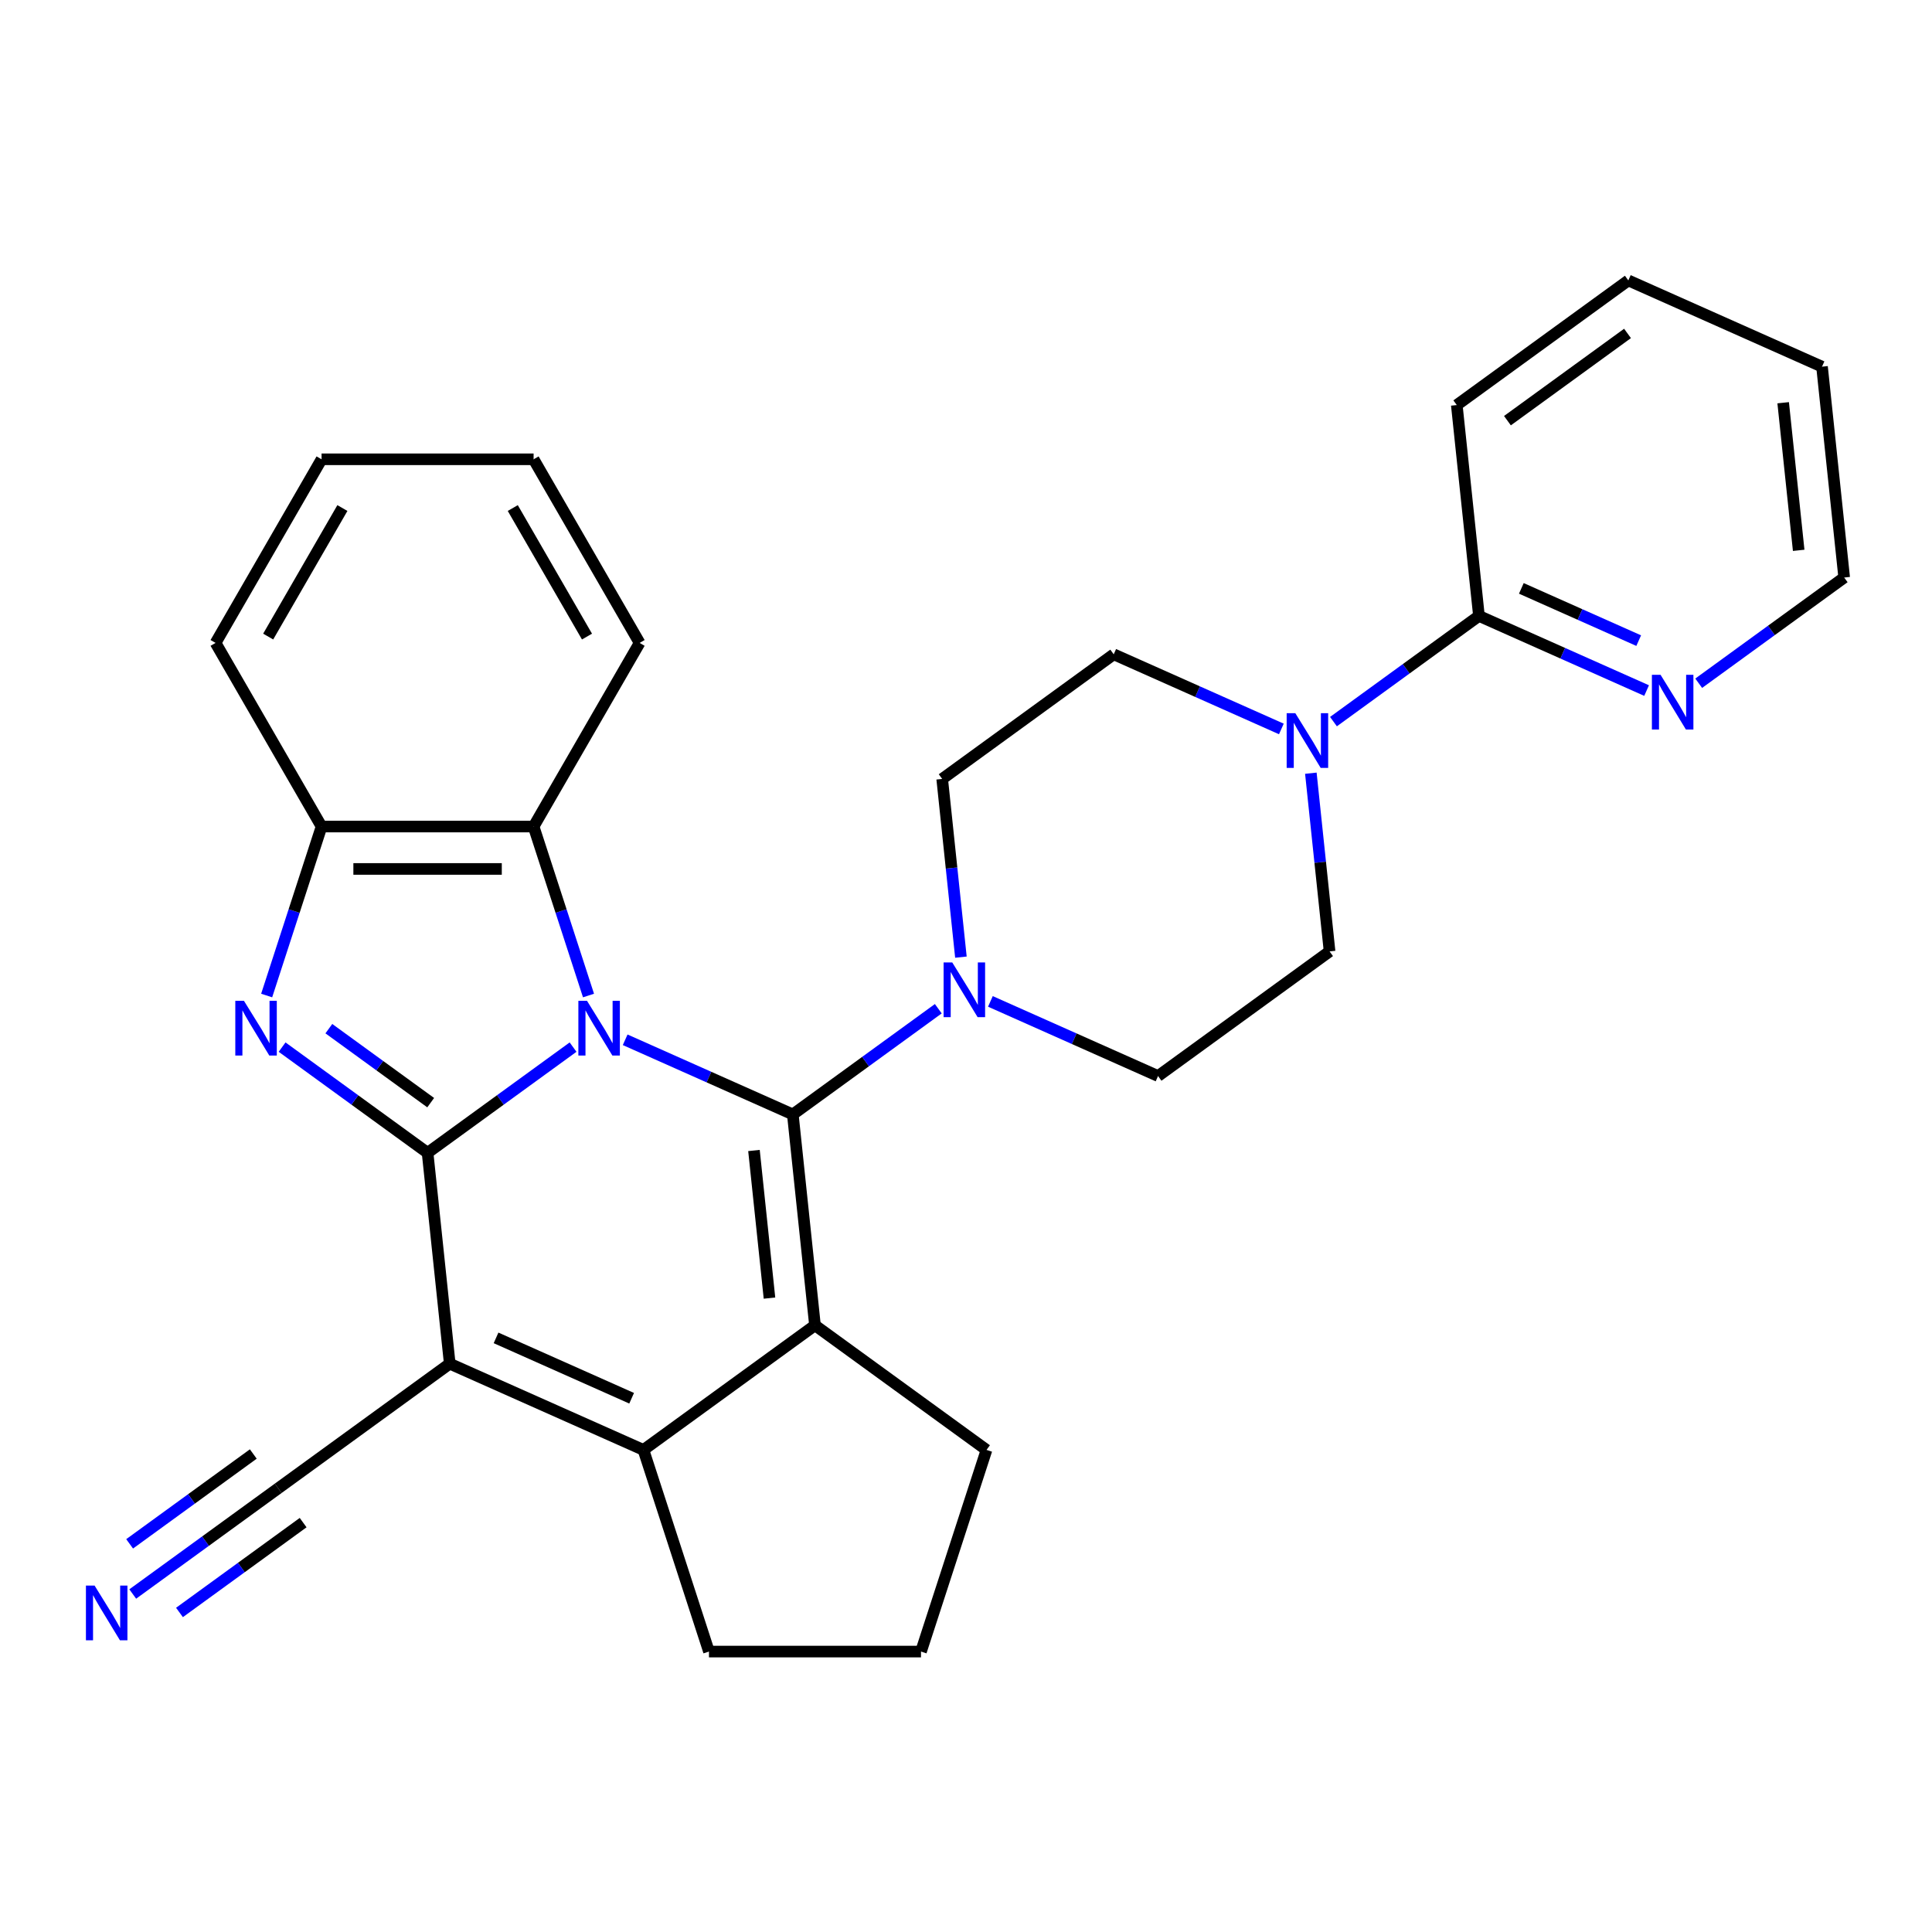 <?xml version='1.0' encoding='iso-8859-1'?>
<svg version='1.1' baseProfile='full'
              xmlns='http://www.w3.org/2000/svg'
                      xmlns:rdkit='http://www.rdkit.org/xml'
                      xmlns:xlink='http://www.w3.org/1999/xlink'
                  xml:space='preserve'
width='1000px' height='1000px' viewBox='0 0 1000 1000'>
<!-- END OF HEADER -->
<rect style='opacity:1.0;fill:#FFFFFF;stroke:none' width='1000' height='1000' x='0' y='0'> </rect>
<path class='bond-0' d='M 296.619,541.985 L 258.968,569.34' style='fill:none;fill-rule:evenodd;stroke:#0000FF;stroke-width:6px;stroke-linecap:butt;stroke-linejoin:miter;stroke-opacity:1' />
<path class='bond-0' d='M 258.968,569.34 L 221.317,596.695' style='fill:none;fill-rule:evenodd;stroke:#000000;stroke-width:6px;stroke-linecap:butt;stroke-linejoin:miter;stroke-opacity:1' />
<path class='bond-1' d='M 323.586,538.192 L 366.973,557.509' style='fill:none;fill-rule:evenodd;stroke:#0000FF;stroke-width:6px;stroke-linecap:butt;stroke-linejoin:miter;stroke-opacity:1' />
<path class='bond-1' d='M 366.973,557.509 L 410.36,576.826' style='fill:none;fill-rule:evenodd;stroke:#000000;stroke-width:6px;stroke-linecap:butt;stroke-linejoin:miter;stroke-opacity:1' />
<path class='bond-7' d='M 304.61,515.285 L 290.4,471.55' style='fill:none;fill-rule:evenodd;stroke:#0000FF;stroke-width:6px;stroke-linecap:butt;stroke-linejoin:miter;stroke-opacity:1' />
<path class='bond-7' d='M 290.4,471.55 L 276.19,427.815' style='fill:none;fill-rule:evenodd;stroke:#000000;stroke-width:6px;stroke-linecap:butt;stroke-linejoin:miter;stroke-opacity:1' />
<path class='bond-2' d='M 221.317,596.695 L 232.788,705.839' style='fill:none;fill-rule:evenodd;stroke:#000000;stroke-width:6px;stroke-linecap:butt;stroke-linejoin:miter;stroke-opacity:1' />
<path class='bond-4' d='M 221.317,596.695 L 183.666,569.34' style='fill:none;fill-rule:evenodd;stroke:#000000;stroke-width:6px;stroke-linecap:butt;stroke-linejoin:miter;stroke-opacity:1' />
<path class='bond-4' d='M 183.666,569.34 L 146.015,541.985' style='fill:none;fill-rule:evenodd;stroke:#0000FF;stroke-width:6px;stroke-linecap:butt;stroke-linejoin:miter;stroke-opacity:1' />
<path class='bond-4' d='M 222.923,570.732 L 196.567,551.583' style='fill:none;fill-rule:evenodd;stroke:#000000;stroke-width:6px;stroke-linecap:butt;stroke-linejoin:miter;stroke-opacity:1' />
<path class='bond-4' d='M 196.567,551.583 L 170.212,532.435' style='fill:none;fill-rule:evenodd;stroke:#0000FF;stroke-width:6px;stroke-linecap:butt;stroke-linejoin:miter;stroke-opacity:1' />
<path class='bond-3' d='M 410.36,576.826 L 421.831,685.97' style='fill:none;fill-rule:evenodd;stroke:#000000;stroke-width:6px;stroke-linecap:butt;stroke-linejoin:miter;stroke-opacity:1' />
<path class='bond-3' d='M 390.252,595.492 L 398.282,671.893' style='fill:none;fill-rule:evenodd;stroke:#000000;stroke-width:6px;stroke-linecap:butt;stroke-linejoin:miter;stroke-opacity:1' />
<path class='bond-6' d='M 410.36,576.826 L 448.011,549.471' style='fill:none;fill-rule:evenodd;stroke:#000000;stroke-width:6px;stroke-linecap:butt;stroke-linejoin:miter;stroke-opacity:1' />
<path class='bond-6' d='M 448.011,549.471 L 485.662,522.116' style='fill:none;fill-rule:evenodd;stroke:#0000FF;stroke-width:6px;stroke-linecap:butt;stroke-linejoin:miter;stroke-opacity:1' />
<path class='bond-10' d='M 232.788,705.839 L 144.003,770.346' style='fill:none;fill-rule:evenodd;stroke:#000000;stroke-width:6px;stroke-linecap:butt;stroke-linejoin:miter;stroke-opacity:1' />
<path class='bond-30' d='M 232.788,705.839 L 333.046,750.477' style='fill:none;fill-rule:evenodd;stroke:#000000;stroke-width:6px;stroke-linecap:butt;stroke-linejoin:miter;stroke-opacity:1' />
<path class='bond-30' d='M 256.754,692.484 L 326.935,723.73' style='fill:none;fill-rule:evenodd;stroke:#000000;stroke-width:6px;stroke-linecap:butt;stroke-linejoin:miter;stroke-opacity:1' />
<path class='bond-5' d='M 421.831,685.97 L 333.046,750.477' style='fill:none;fill-rule:evenodd;stroke:#000000;stroke-width:6px;stroke-linecap:butt;stroke-linejoin:miter;stroke-opacity:1' />
<path class='bond-18' d='M 421.831,685.97 L 510.617,750.477' style='fill:none;fill-rule:evenodd;stroke:#000000;stroke-width:6px;stroke-linecap:butt;stroke-linejoin:miter;stroke-opacity:1' />
<path class='bond-29' d='M 138.024,515.285 L 152.234,471.55' style='fill:none;fill-rule:evenodd;stroke:#0000FF;stroke-width:6px;stroke-linecap:butt;stroke-linejoin:miter;stroke-opacity:1' />
<path class='bond-29' d='M 152.234,471.55 L 166.444,427.815' style='fill:none;fill-rule:evenodd;stroke:#000000;stroke-width:6px;stroke-linecap:butt;stroke-linejoin:miter;stroke-opacity:1' />
<path class='bond-19' d='M 333.046,750.477 L 366.959,854.851' style='fill:none;fill-rule:evenodd;stroke:#000000;stroke-width:6px;stroke-linecap:butt;stroke-linejoin:miter;stroke-opacity:1' />
<path class='bond-14' d='M 512.629,518.323 L 556.016,537.64' style='fill:none;fill-rule:evenodd;stroke:#0000FF;stroke-width:6px;stroke-linecap:butt;stroke-linejoin:miter;stroke-opacity:1' />
<path class='bond-14' d='M 556.016,537.64 L 599.403,556.957' style='fill:none;fill-rule:evenodd;stroke:#000000;stroke-width:6px;stroke-linecap:butt;stroke-linejoin:miter;stroke-opacity:1' />
<path class='bond-15' d='M 497.369,495.416 L 492.521,449.296' style='fill:none;fill-rule:evenodd;stroke:#0000FF;stroke-width:6px;stroke-linecap:butt;stroke-linejoin:miter;stroke-opacity:1' />
<path class='bond-15' d='M 492.521,449.296 L 487.674,403.176' style='fill:none;fill-rule:evenodd;stroke:#000000;stroke-width:6px;stroke-linecap:butt;stroke-linejoin:miter;stroke-opacity:1' />
<path class='bond-8' d='M 276.19,427.815 L 166.444,427.815' style='fill:none;fill-rule:evenodd;stroke:#000000;stroke-width:6px;stroke-linecap:butt;stroke-linejoin:miter;stroke-opacity:1' />
<path class='bond-8' d='M 259.728,449.764 L 182.906,449.764' style='fill:none;fill-rule:evenodd;stroke:#000000;stroke-width:6px;stroke-linecap:butt;stroke-linejoin:miter;stroke-opacity:1' />
<path class='bond-20' d='M 276.19,427.815 L 331.062,332.773' style='fill:none;fill-rule:evenodd;stroke:#000000;stroke-width:6px;stroke-linecap:butt;stroke-linejoin:miter;stroke-opacity:1' />
<path class='bond-21' d='M 166.444,427.815 L 111.572,332.773' style='fill:none;fill-rule:evenodd;stroke:#000000;stroke-width:6px;stroke-linecap:butt;stroke-linejoin:miter;stroke-opacity:1' />
<path class='bond-9' d='M 663.233,377.303 L 619.846,357.986' style='fill:none;fill-rule:evenodd;stroke:#0000FF;stroke-width:6px;stroke-linecap:butt;stroke-linejoin:miter;stroke-opacity:1' />
<path class='bond-9' d='M 619.846,357.986 L 576.46,338.669' style='fill:none;fill-rule:evenodd;stroke:#000000;stroke-width:6px;stroke-linecap:butt;stroke-linejoin:miter;stroke-opacity:1' />
<path class='bond-11' d='M 690.201,373.51 L 727.852,346.155' style='fill:none;fill-rule:evenodd;stroke:#0000FF;stroke-width:6px;stroke-linecap:butt;stroke-linejoin:miter;stroke-opacity:1' />
<path class='bond-11' d='M 727.852,346.155 L 765.503,318.8' style='fill:none;fill-rule:evenodd;stroke:#000000;stroke-width:6px;stroke-linecap:butt;stroke-linejoin:miter;stroke-opacity:1' />
<path class='bond-32' d='M 678.494,400.21 L 683.341,446.33' style='fill:none;fill-rule:evenodd;stroke:#0000FF;stroke-width:6px;stroke-linecap:butt;stroke-linejoin:miter;stroke-opacity:1' />
<path class='bond-32' d='M 683.341,446.33 L 688.188,492.45' style='fill:none;fill-rule:evenodd;stroke:#000000;stroke-width:6px;stroke-linecap:butt;stroke-linejoin:miter;stroke-opacity:1' />
<path class='bond-12' d='M 144.003,770.346 L 106.352,797.701' style='fill:none;fill-rule:evenodd;stroke:#000000;stroke-width:6px;stroke-linecap:butt;stroke-linejoin:miter;stroke-opacity:1' />
<path class='bond-12' d='M 106.352,797.701 L 68.701,825.056' style='fill:none;fill-rule:evenodd;stroke:#0000FF;stroke-width:6px;stroke-linecap:butt;stroke-linejoin:miter;stroke-opacity:1' />
<path class='bond-12' d='M 131.101,752.589 L 99.098,775.841' style='fill:none;fill-rule:evenodd;stroke:#000000;stroke-width:6px;stroke-linecap:butt;stroke-linejoin:miter;stroke-opacity:1' />
<path class='bond-12' d='M 99.098,775.841 L 67.095,799.092' style='fill:none;fill-rule:evenodd;stroke:#0000FF;stroke-width:6px;stroke-linecap:butt;stroke-linejoin:miter;stroke-opacity:1' />
<path class='bond-12' d='M 156.904,788.103 L 124.901,811.355' style='fill:none;fill-rule:evenodd;stroke:#000000;stroke-width:6px;stroke-linecap:butt;stroke-linejoin:miter;stroke-opacity:1' />
<path class='bond-12' d='M 124.901,811.355 L 92.897,834.607' style='fill:none;fill-rule:evenodd;stroke:#0000FF;stroke-width:6px;stroke-linecap:butt;stroke-linejoin:miter;stroke-opacity:1' />
<path class='bond-13' d='M 765.503,318.8 L 808.889,338.117' style='fill:none;fill-rule:evenodd;stroke:#000000;stroke-width:6px;stroke-linecap:butt;stroke-linejoin:miter;stroke-opacity:1' />
<path class='bond-13' d='M 808.889,338.117 L 852.276,357.434' style='fill:none;fill-rule:evenodd;stroke:#0000FF;stroke-width:6px;stroke-linecap:butt;stroke-linejoin:miter;stroke-opacity:1' />
<path class='bond-13' d='M 787.446,304.544 L 817.817,318.066' style='fill:none;fill-rule:evenodd;stroke:#000000;stroke-width:6px;stroke-linecap:butt;stroke-linejoin:miter;stroke-opacity:1' />
<path class='bond-13' d='M 817.817,318.066 L 848.188,331.587' style='fill:none;fill-rule:evenodd;stroke:#0000FF;stroke-width:6px;stroke-linecap:butt;stroke-linejoin:miter;stroke-opacity:1' />
<path class='bond-23' d='M 765.503,318.8 L 754.031,209.656' style='fill:none;fill-rule:evenodd;stroke:#000000;stroke-width:6px;stroke-linecap:butt;stroke-linejoin:miter;stroke-opacity:1' />
<path class='bond-24' d='M 879.243,353.641 L 916.894,326.286' style='fill:none;fill-rule:evenodd;stroke:#0000FF;stroke-width:6px;stroke-linecap:butt;stroke-linejoin:miter;stroke-opacity:1' />
<path class='bond-24' d='M 916.894,326.286 L 954.545,298.931' style='fill:none;fill-rule:evenodd;stroke:#000000;stroke-width:6px;stroke-linecap:butt;stroke-linejoin:miter;stroke-opacity:1' />
<path class='bond-17' d='M 599.403,556.957 L 688.188,492.45' style='fill:none;fill-rule:evenodd;stroke:#000000;stroke-width:6px;stroke-linecap:butt;stroke-linejoin:miter;stroke-opacity:1' />
<path class='bond-16' d='M 487.674,403.176 L 576.46,338.669' style='fill:none;fill-rule:evenodd;stroke:#000000;stroke-width:6px;stroke-linecap:butt;stroke-linejoin:miter;stroke-opacity:1' />
<path class='bond-22' d='M 510.617,750.477 L 476.704,854.851' style='fill:none;fill-rule:evenodd;stroke:#000000;stroke-width:6px;stroke-linecap:butt;stroke-linejoin:miter;stroke-opacity:1' />
<path class='bond-33' d='M 366.959,854.851 L 476.704,854.851' style='fill:none;fill-rule:evenodd;stroke:#000000;stroke-width:6px;stroke-linecap:butt;stroke-linejoin:miter;stroke-opacity:1' />
<path class='bond-25' d='M 331.062,332.773 L 276.19,237.731' style='fill:none;fill-rule:evenodd;stroke:#000000;stroke-width:6px;stroke-linecap:butt;stroke-linejoin:miter;stroke-opacity:1' />
<path class='bond-25' d='M 303.823,329.491 L 265.412,262.962' style='fill:none;fill-rule:evenodd;stroke:#000000;stroke-width:6px;stroke-linecap:butt;stroke-linejoin:miter;stroke-opacity:1' />
<path class='bond-31' d='M 111.572,332.773 L 166.444,237.731' style='fill:none;fill-rule:evenodd;stroke:#000000;stroke-width:6px;stroke-linecap:butt;stroke-linejoin:miter;stroke-opacity:1' />
<path class='bond-31' d='M 138.811,329.491 L 177.222,262.962' style='fill:none;fill-rule:evenodd;stroke:#000000;stroke-width:6px;stroke-linecap:butt;stroke-linejoin:miter;stroke-opacity:1' />
<path class='bond-27' d='M 754.031,209.656 L 842.817,145.149' style='fill:none;fill-rule:evenodd;stroke:#000000;stroke-width:6px;stroke-linecap:butt;stroke-linejoin:miter;stroke-opacity:1' />
<path class='bond-27' d='M 780.25,217.737 L 842.4,172.583' style='fill:none;fill-rule:evenodd;stroke:#000000;stroke-width:6px;stroke-linecap:butt;stroke-linejoin:miter;stroke-opacity:1' />
<path class='bond-34' d='M 954.545,298.931 L 943.074,189.787' style='fill:none;fill-rule:evenodd;stroke:#000000;stroke-width:6px;stroke-linecap:butt;stroke-linejoin:miter;stroke-opacity:1' />
<path class='bond-34' d='M 930.996,284.853 L 922.966,208.453' style='fill:none;fill-rule:evenodd;stroke:#000000;stroke-width:6px;stroke-linecap:butt;stroke-linejoin:miter;stroke-opacity:1' />
<path class='bond-26' d='M 276.19,237.731 L 166.444,237.731' style='fill:none;fill-rule:evenodd;stroke:#000000;stroke-width:6px;stroke-linecap:butt;stroke-linejoin:miter;stroke-opacity:1' />
<path class='bond-28' d='M 842.817,145.149 L 943.074,189.787' style='fill:none;fill-rule:evenodd;stroke:#000000;stroke-width:6px;stroke-linecap:butt;stroke-linejoin:miter;stroke-opacity:1' />
<path  class='atom-0' d='M 303.843 518.029
L 313.123 533.029
Q 314.043 534.509, 315.523 537.189
Q 317.003 539.869, 317.083 540.029
L 317.083 518.029
L 320.843 518.029
L 320.843 546.349
L 316.963 546.349
L 307.003 529.949
Q 305.843 528.029, 304.603 525.829
Q 303.403 523.629, 303.043 522.949
L 303.043 546.349
L 299.363 546.349
L 299.363 518.029
L 303.843 518.029
' fill='#0000FF'/>
<path  class='atom-5' d='M 126.271 518.029
L 135.551 533.029
Q 136.471 534.509, 137.951 537.189
Q 139.431 539.869, 139.511 540.029
L 139.511 518.029
L 143.271 518.029
L 143.271 546.349
L 139.391 546.349
L 129.431 529.949
Q 128.271 528.029, 127.031 525.829
Q 125.831 523.629, 125.471 522.949
L 125.471 546.349
L 121.791 546.349
L 121.791 518.029
L 126.271 518.029
' fill='#0000FF'/>
<path  class='atom-7' d='M 492.886 498.16
L 502.166 513.16
Q 503.086 514.64, 504.566 517.32
Q 506.046 520, 506.126 520.16
L 506.126 498.16
L 509.886 498.16
L 509.886 526.48
L 506.006 526.48
L 496.046 510.08
Q 494.886 508.16, 493.646 505.96
Q 492.446 503.76, 492.086 503.08
L 492.086 526.48
L 488.406 526.48
L 488.406 498.16
L 492.886 498.16
' fill='#0000FF'/>
<path  class='atom-10' d='M 670.457 369.147
L 679.737 384.147
Q 680.657 385.627, 682.137 388.307
Q 683.617 390.987, 683.697 391.147
L 683.697 369.147
L 687.457 369.147
L 687.457 397.467
L 683.577 397.467
L 673.617 381.067
Q 672.457 379.147, 671.217 376.947
Q 670.017 374.747, 669.657 374.067
L 669.657 397.467
L 665.977 397.467
L 665.977 369.147
L 670.457 369.147
' fill='#0000FF'/>
<path  class='atom-13' d='M 48.957 820.693
L 58.237 835.693
Q 59.157 837.173, 60.637 839.853
Q 62.117 842.533, 62.197 842.693
L 62.197 820.693
L 65.957 820.693
L 65.957 849.013
L 62.077 849.013
L 52.117 832.613
Q 50.957 830.693, 49.717 828.493
Q 48.517 826.293, 48.157 825.613
L 48.157 849.013
L 44.477 849.013
L 44.477 820.693
L 48.957 820.693
' fill='#0000FF'/>
<path  class='atom-14' d='M 859.5 349.277
L 868.78 364.277
Q 869.7 365.757, 871.18 368.437
Q 872.66 371.117, 872.74 371.277
L 872.74 349.277
L 876.5 349.277
L 876.5 377.597
L 872.62 377.597
L 862.66 361.197
Q 861.5 359.277, 860.26 357.077
Q 859.06 354.877, 858.7 354.197
L 858.7 377.597
L 855.02 377.597
L 855.02 349.277
L 859.5 349.277
' fill='#0000FF'/>
</svg>
